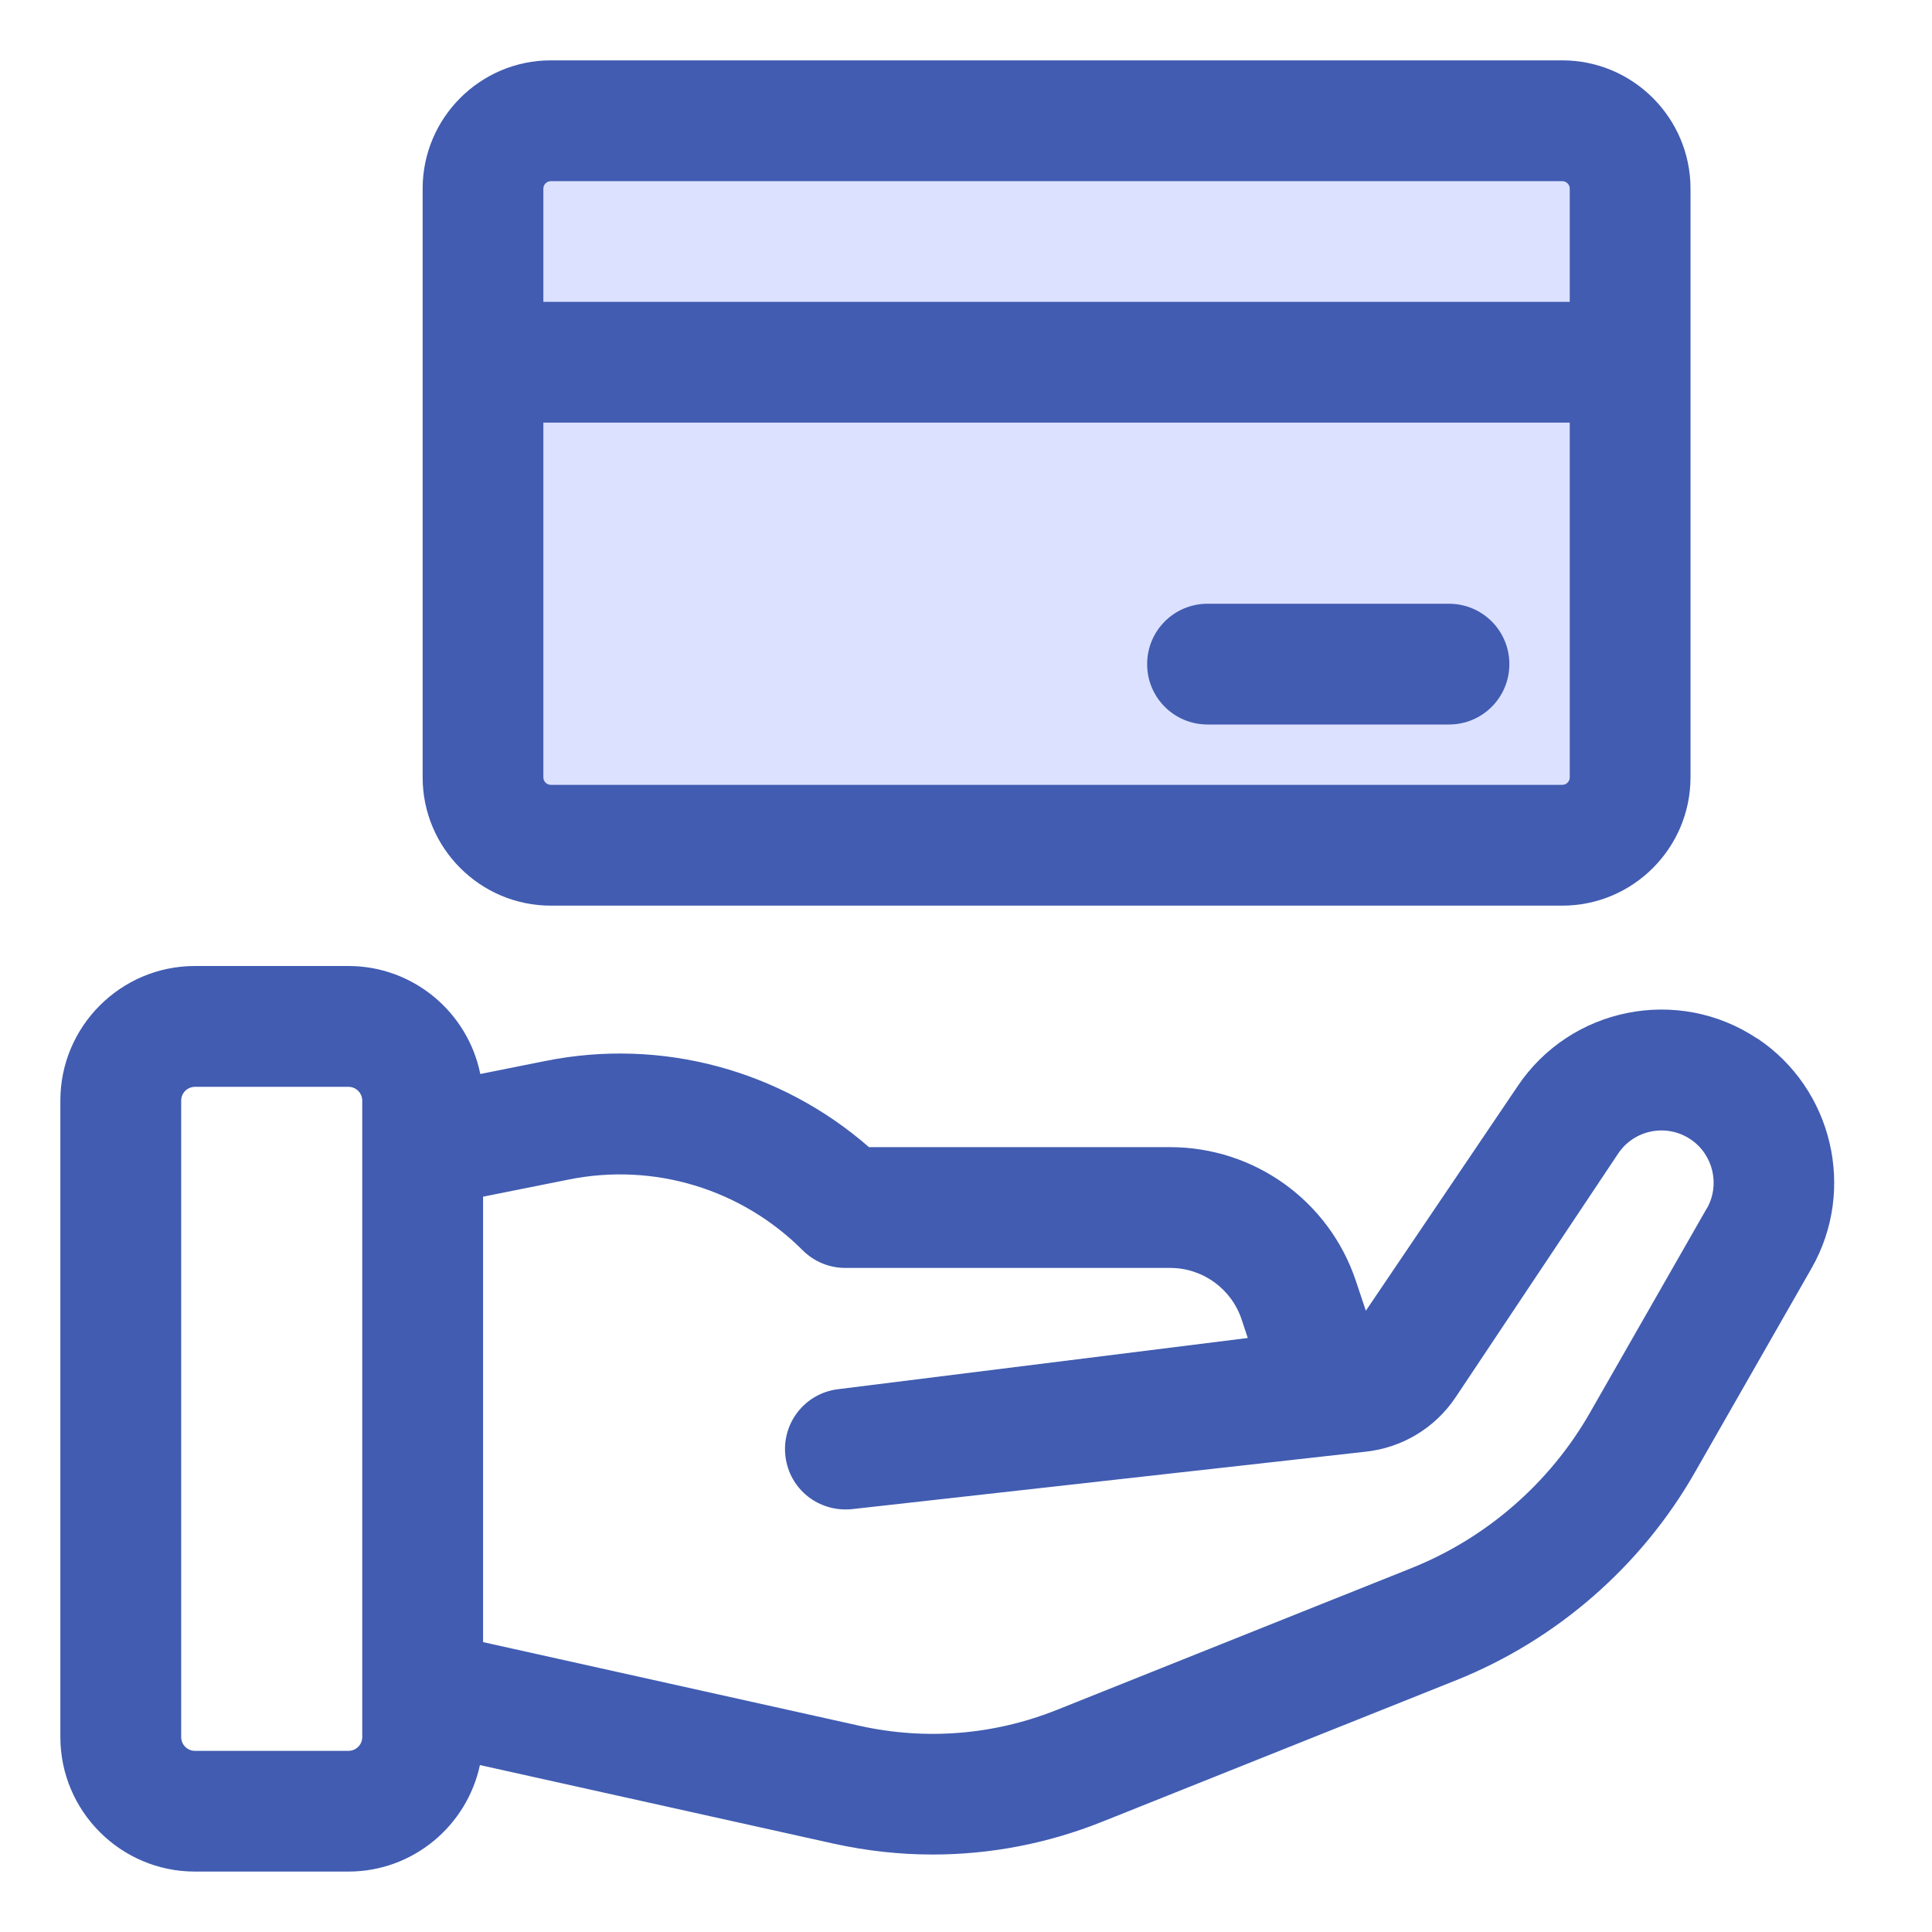 <svg width="50" height="50" viewBox="0 0 50 50" fill="none" xmlns="http://www.w3.org/2000/svg">
<rect x="12" y="3" width="29" height="19" fill="#DCE1FF"/>
<path d="M45.478 26.878C43.425 25.508 40.639 26.066 39.27 28.12L35.348 33.922L35.092 33.156C34.402 31.083 32.467 29.688 30.281 29.688H22.489C20.198 27.689 17.114 26.853 14.109 27.459L12.43 27.795C12.109 26.203 10.702 25 9.016 25H5.045C3.125 25 1.562 26.562 1.562 28.483V44.953C1.562 46.873 3.125 48.436 5.045 48.436H9.016C10.688 48.436 12.084 47.252 12.42 45.68L21.569 47.712C22.42 47.9 23.28 47.995 24.137 47.995C25.63 47.995 27.113 47.711 28.52 47.148L37.695 43.48C40.283 42.442 42.473 40.536 43.858 38.114L46.883 32.822C48.045 30.788 47.428 28.175 45.48 26.875L45.478 26.878ZM9.375 44.955C9.375 45.153 9.214 45.312 9.017 45.312H5.047C4.848 45.312 4.689 45.152 4.689 44.955V28.484C4.689 28.286 4.85 28.127 5.047 28.127H9.017C9.216 28.127 9.375 28.288 9.375 28.484V44.955ZM44.17 31.275L41.145 36.566C40.109 38.378 38.47 39.805 36.534 40.58L27.361 44.248C25.73 44.902 23.962 45.045 22.248 44.664L12.502 42.498V30.97L14.725 30.525C16.927 30.083 19.186 30.77 20.772 32.356C21.066 32.65 21.461 32.814 21.877 32.814H30.284C31.123 32.814 31.867 33.35 32.133 34.147L32.292 34.627L21.684 35.953C20.831 36.059 20.225 36.833 20.327 37.686C20.428 38.541 21.188 39.144 22.052 39.056L35.314 37.573C36.277 37.477 37.138 36.961 37.675 36.156L41.875 29.858C42.289 29.236 43.128 29.07 43.748 29.483C44.337 29.875 44.523 30.664 44.172 31.278L44.17 31.275Z" fill="#415CB1"/>
<path d="M14.256 23.438H40.431C42.261 23.438 43.75 21.948 43.75 20.119V4.881C43.75 3.052 42.261 1.562 40.431 1.562H14.256C12.427 1.562 10.938 3.052 10.938 4.881V20.119C10.938 21.948 12.427 23.438 14.256 23.438ZM14.062 4.881C14.062 4.775 14.15 4.688 14.256 4.688H40.431C40.538 4.688 40.625 4.775 40.625 4.881V7.812H14.062V4.881ZM14.062 10.938H40.625V20.119C40.625 20.225 40.538 20.312 40.431 20.312H14.256C14.15 20.312 14.062 20.225 14.062 20.119V10.938Z" fill="#415CB1"/>
<path d="M31.25 18.75H37.5C38.364 18.75 39.062 18.052 39.062 17.188C39.062 16.323 38.364 15.625 37.5 15.625H31.25C30.386 15.625 29.688 16.323 29.688 17.188C29.688 18.052 30.386 18.75 31.25 18.75Z" fill="#415CB1"/>
</svg>
